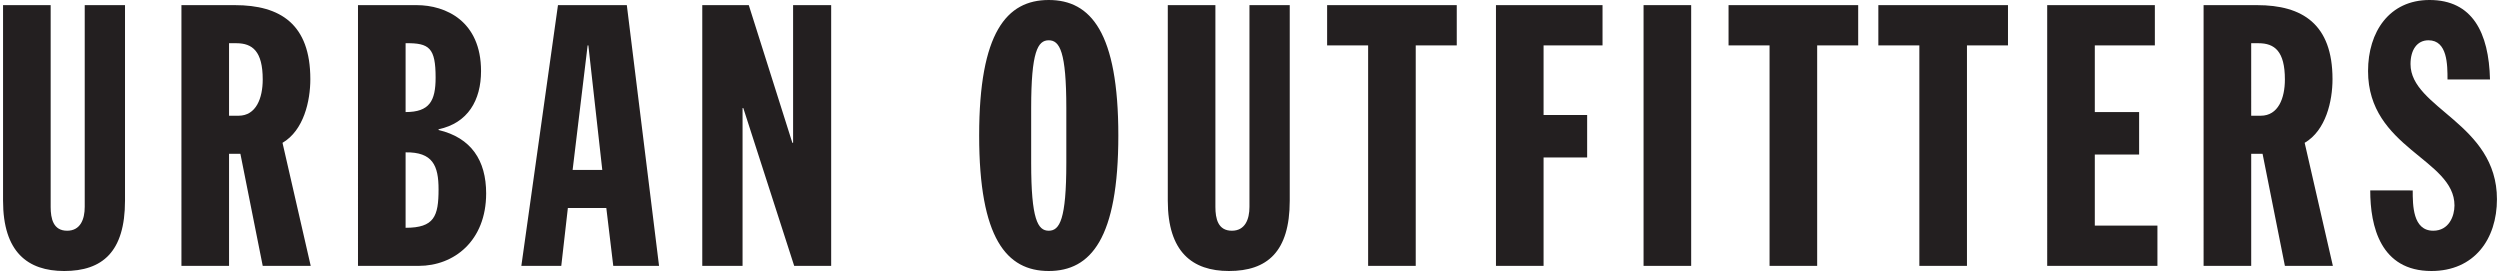 <svg xmlns="http://www.w3.org/2000/svg" width="2500" viewBox=".55 .576 2418.898 262.85" stroke-miterlimit="1.414" stroke-linejoin="round" height="271" fill-rule="evenodd" clip-rule="evenodd"><g fill="#231f20"><path fill-rule="nonzero" d="m.55 5.555h46.18v195.713c0 11.362 2.491 23.091 15.983 23.091 12.8 0 17.05-11.016 17.05-23.091v-195.713h39.075v189.671c0 49.733-22.03 68.2-58.963 68.2-35.52 0-59.325-18.467-59.325-68.2zm219.196 107.267h9.23c17.045 0 23.437-17.046 23.437-35.163 0-27.35-9.942-35.158-25.562-35.158h-7.105zm-46.179-107.263h51.854c44.059 0 73.171 18.467 73.171 71.75 0 21.304-6.391 49.721-26.991 61.8l27.358 119.346h-46.546l-21.662-108.691h-11.005v108.691h-46.179zm217.421 215.951c27.704 0 31.971-11.013 31.971-37.296 0-23.084-5.696-36.23-31.97-35.875zm0-112.242c23.092 0 29.113-10.659 29.113-33.392 0-28.763-6.021-33.738-29.113-33.38zm-46.178-103.713h56.838c28.416 0 62.512 15.63 62.512 63.933 0 28.417-12.783 50.434-41.2 56.476v.708c31.604 7.458 46.158 29.479 46.158 61.45 0 46.18-31.254 70.33-65.35 70.33h-58.958zm223.445 39.067h-.713l-14.558 120.767h28.767zm-29.48-39.067h66.78l31.254 252.896h-44.404l-6.738-56.12h-37.295l-6.392 56.12h-38.73zm139.963 0h45.117l42.263 133.55h.712v-133.55h36.933v252.896h-35.87l-49.367-153.083h-.713v153.082h-39.075zm319.009 153.088c0 54.7 6.392 65.716 17.046 65.716 10.658 0 17.05-11.016 17.05-65.716v-53.275c0-54.705-6.392-65.717-17.05-65.717-10.654 0-17.046 11.012-17.046 65.717zm17.046-158.067c40.854 0 67.496 31.612 67.496 131.425s-26.642 131.425-67.496 131.425c-40.85 0-67.492-31.612-67.492-131.425s26.642-131.425 67.492-131.425m115.467 4.979h46.179v195.713c0 11.362 2.491 23.091 15.983 23.091 12.783 0 17.05-11.016 17.05-23.091v-195.713h39.075v189.671c0 49.733-22.029 68.2-58.962 68.2-35.521 0-59.325-18.467-59.325-68.2zm194.312 39.067h-39.77v-39.067h125.737v39.067h-39.788v213.83h-46.179zm123.996-39.067h103.363v39.067h-57.184v67.492h42.263v41.2h-42.263v105.136h-46.179z"></path><path stroke-width="4.167" d="m1591.722 5.555h46.18v252.896h-46.18z"></path><path fill-rule="nonzero" d="m1713.927 44.622h-39.771v-39.067h125.737v39.067h-39.787v213.83h-46.18zm145.292 0h-39.771v-39.067h125.737v39.067h-39.787v213.83h-46.18zm124-39.067h104.425v39.067h-58.246v64.646h42.975v41.208h-42.975v68.9h60.737v39.075h-106.915zm197.866 107.267h9.246c17.05 0 23.438-17.046 23.438-35.163 0-27.35-9.942-35.158-25.58-35.158h-7.104zm-46.179-107.263h51.875c44.038 0 73.167 18.467 73.167 71.75 0 21.304-6.388 49.721-27.008 61.8l27.358 119.346h-46.53l-21.658-108.691h-11.025v108.691h-46.179zm202.842 179.725c0 14.209 0 39.075 19.904 39.075 15.271 0 20.6-14.208 20.6-24.508 0-45.117-83.825-55.417-83.825-130.363 0-38.004 20.596-68.912 59.671-68.912 41.55 0 57.533 31.612 58.613 77.08h-41.217c0-14.2 0-38.005-18.458-38.005-11.021 0-17.413 9.237-17.413 23.092 0 42.97 83.825 57.537 83.825 131.066 0 38.717-22.025 69.617-63.57 69.617-49.384 0-59.33-43.333-59.33-78.142z"></path></g></svg>